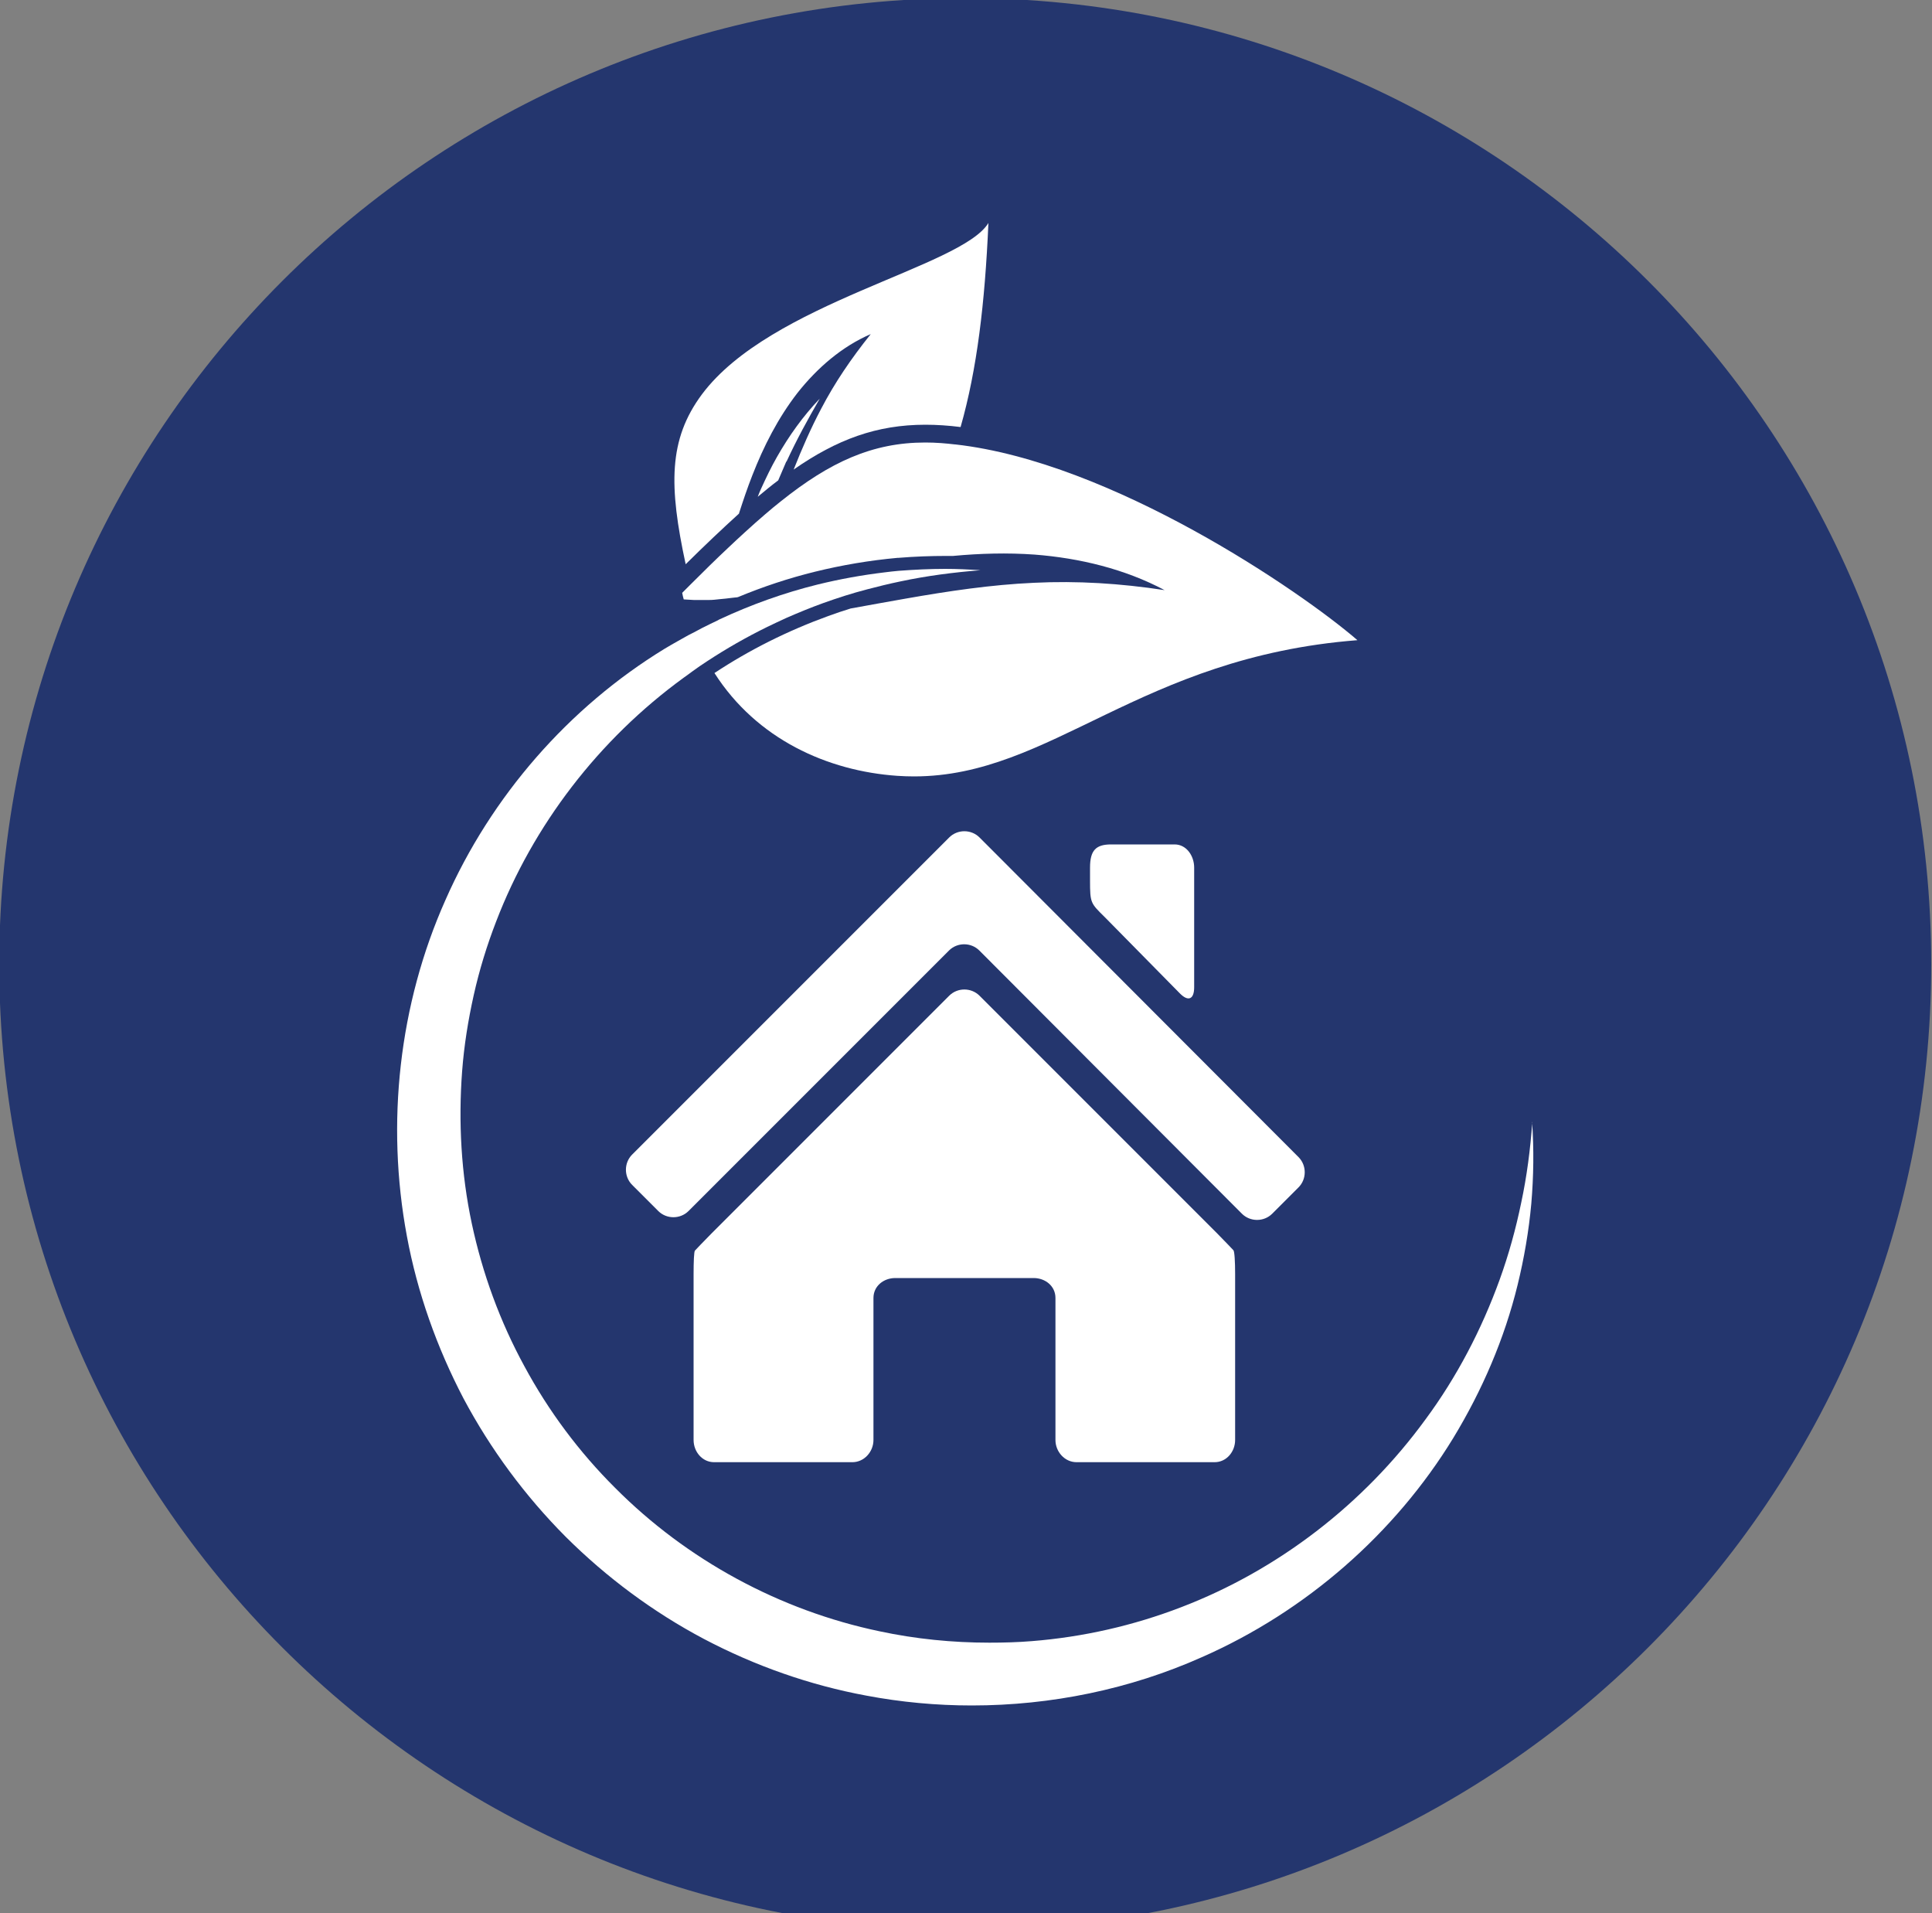 <svg xmlns="http://www.w3.org/2000/svg" id="Layer_1" data-name="Layer 1" viewBox="0 0 100 99"><rect x="0" y="0" width="100" height="99" fill="#808080" stroke="none"/><defs><style>      .cls-1 {        fill: #fff;      }      .cls-2 {        fill: #24366e;        fill-rule: evenodd;      }    </style></defs><path class="cls-2" d="M49.96-.1c27.61,0,50,22.39,50,50s-22.39,50-50,50S-.04,77.51-.04,49.9,22.35-.1,49.96-.1"></path><g><path class="cls-1" d="M65.86,62.8l1.35-1.35c.43-.43,.43-1.14,0-1.57l-16.51-16.54c-.43-.43-1.14-.43-1.57,0l-16.41,16.41c-.43,.43-.43,1.14,0,1.57l1.35,1.35c.43,.43,1.14,.43,1.57,0l13.48-13.48c.43-.43,1.14-.43,1.57,0l13.59,13.62c.43,.43,1.14,.43,1.57,0Z"></path><path class="cls-1" d="M61.08,51.42c.43,.43,.73,.29,.73-.33v-6.19c0-.61-.4-1.2-1.01-1.2h-3.29c-.79,0-1.09,.31-1.09,1.2v.67c0,1.17,.03,1.17,.77,1.9l3.89,3.95Z"></path><path class="cls-1" d="M49.43,23c-.24-.03-.48-.05-.72-.07-.28-.02-.55-.03-.82-.03-2.73,0-4.93,1.01-7.47,3.04-.27,.21-.54,.44-.81,.67-.35,.3-.7,.61-1.06,.94-.28,.25-.56,.52-.85,.79-.63,.59-1.29,1.24-1.98,1.93-.14,.14-.27,.27-.41,.41,.02,.12,.05,.23,.08,.34,.17,.01,.34,.02,.52,.03,.21,0,.43,0,.64,0,.05,0,.11,0,.16,0,.17,0,.35-.02,.52-.04,.22-.02,.43-.04,.65-.07,.06,0,.12-.02,.18-.02,.05,0,.1-.01,.14-.02,1.3-.54,2.63-.98,3.97-1.31,1.42-.35,2.85-.59,4.28-.72,.01,0,.02,0,.04,0,.85-.07,1.68-.1,2.47-.1,.13,0,.25,0,.37,0,1.39-.13,2.81-.17,4.21-.07,2.35,.18,4.69,.75,6.74,1.84-2.29-.35-4.53-.49-6.76-.38-2.23,.1-4.43,.43-6.65,.82-.94,.16-1.88,.34-2.84,.51-.39,.12-.78,.25-1.16,.39-2.12,.77-4.09,1.76-5.89,2.95,2.19,3.43,5.86,5.07,9.46,5.32,.3,.02,.59,.03,.87,.03,7.12,0,11.66-6.17,22.95-7.05-2.94-2.54-12.71-9.22-20.81-10.13Z"></path><path class="cls-1" d="M55.71,75.67h7.16c.61,0,1.06-.54,1.06-1.15v-8.6c0-.61-.03-1.16-.09-1.22-.06-.06-.44-.47-.87-.9l-12.27-12.27c-.43-.43-1.14-.43-1.57,0l-12.31,12.31c-.43,.43-.8,.83-.85,.88-.05,.05-.07,.59-.07,1.2v8.6c0,.61,.45,1.15,1.06,1.15h7.16c.61,0,1.09-.54,1.09-1.15v-7.35c0-.61,.52-1.03,1.13-1.03h7.16c.61,0,1.13,.42,1.13,1.03v7.35c0,.61,.48,1.15,1.09,1.15Z"></path><path class="cls-1" d="M40.71,23.89c.51-1.11,1.1-2.19,1.72-3.26-.86,.9-1.59,1.92-2.21,3.01-.31,.54-.58,1.11-.84,1.68-.06,.13-.11,.26-.16,.39,.36-.3,.71-.59,1.06-.85,.14-.33,.28-.65,.42-.98Z"></path><path class="cls-1" d="M38.25,26.57c.21-.65,.43-1.31,.69-1.97,.58-1.49,1.33-2.97,2.34-4.27,1.02-1.29,2.3-2.4,3.79-3.04-1.01,1.26-1.86,2.51-2.56,3.85-.54,1.02-1,2.07-1.43,3.16,2.24-1.56,4.3-2.32,6.82-2.32h0c.29,0,.59,.01,.89,.03,.31,.02,.62,.05,.93,.09,.85-2.98,1.26-6.42,1.44-10.56-1.4,2.3-11.28,4.11-14.83,8.87-1.74,2.34-1.71,4.75-.84,8.79,.99-.98,1.91-1.85,2.77-2.63Z"></path><path class="cls-1" d="M79.31,58.08c-.1,1.4-.28,2.79-.57,4.15-.28,1.36-.65,2.7-1.12,4-.94,2.59-2.22,5.04-3.84,7.23-3.21,4.4-7.65,7.8-12.63,9.71-2.49,.96-5.1,1.55-7.74,1.76-.73,.06-1.47,.08-2.2,.08-1.91,0-3.82-.19-5.69-.59-5.16-1.08-9.97-3.69-13.68-7.42-1.86-1.85-3.45-3.98-4.7-6.3-1.26-2.31-2.17-4.8-2.72-7.38-.55-2.58-.7-5.25-.5-7.89,.1-1.32,.31-2.63,.6-3.93,.29-1.3,.68-2.57,1.16-3.81,1.91-4.98,5.31-9.42,9.71-12.62,.15-.11,.3-.21,.44-.32,.13-.09,.25-.18,.38-.27,.13-.09,.26-.17,.39-.26,.99-.65,2.02-1.24,3.1-1.77,.34-.17,.68-.32,1.02-.48,.62-.27,1.25-.53,1.89-.76,.75-.27,1.5-.51,2.27-.71,.57-.15,1.14-.29,1.72-.41,1.36-.29,2.75-.47,4.15-.58-.61-.04-1.21-.07-1.82-.07-.8,0-1.61,.04-2.41,.1-.24,.02-.49,.05-.73,.08-1.17,.14-2.33,.35-3.47,.63-1.74,.43-3.44,1.04-5.07,1.8-.03,.01-.06,.03-.09,.05-.28,.13-.56,.27-.84,.41-.14,.07-.27,.15-.41,.22-.04,.02-.08,.04-.12,.06-.1,.05-.2,.1-.3,.16-.14,.08-.27,.15-.41,.23-.23,.13-.46,.26-.69,.4-4.94,3.02-8.97,7.62-11.34,13.01-2.4,5.39-3.08,11.54-1.99,17.38,.54,2.92,1.55,5.76,2.93,8.4,1.4,2.63,3.19,5.05,5.29,7.16,2.11,2.1,4.53,3.9,7.16,5.29,2.64,1.39,5.48,2.39,8.4,2.93,1.8,.34,3.63,.51,5.46,.51,4.1,0,8.19-.84,11.91-2.5,5.39-2.37,9.99-6.4,13.01-11.34,1.5-2.47,2.65-5.14,3.33-7.92,.34-1.39,.58-2.79,.71-4.21,.12-1.41,.14-2.83,.04-4.23Z"></path></g></svg>